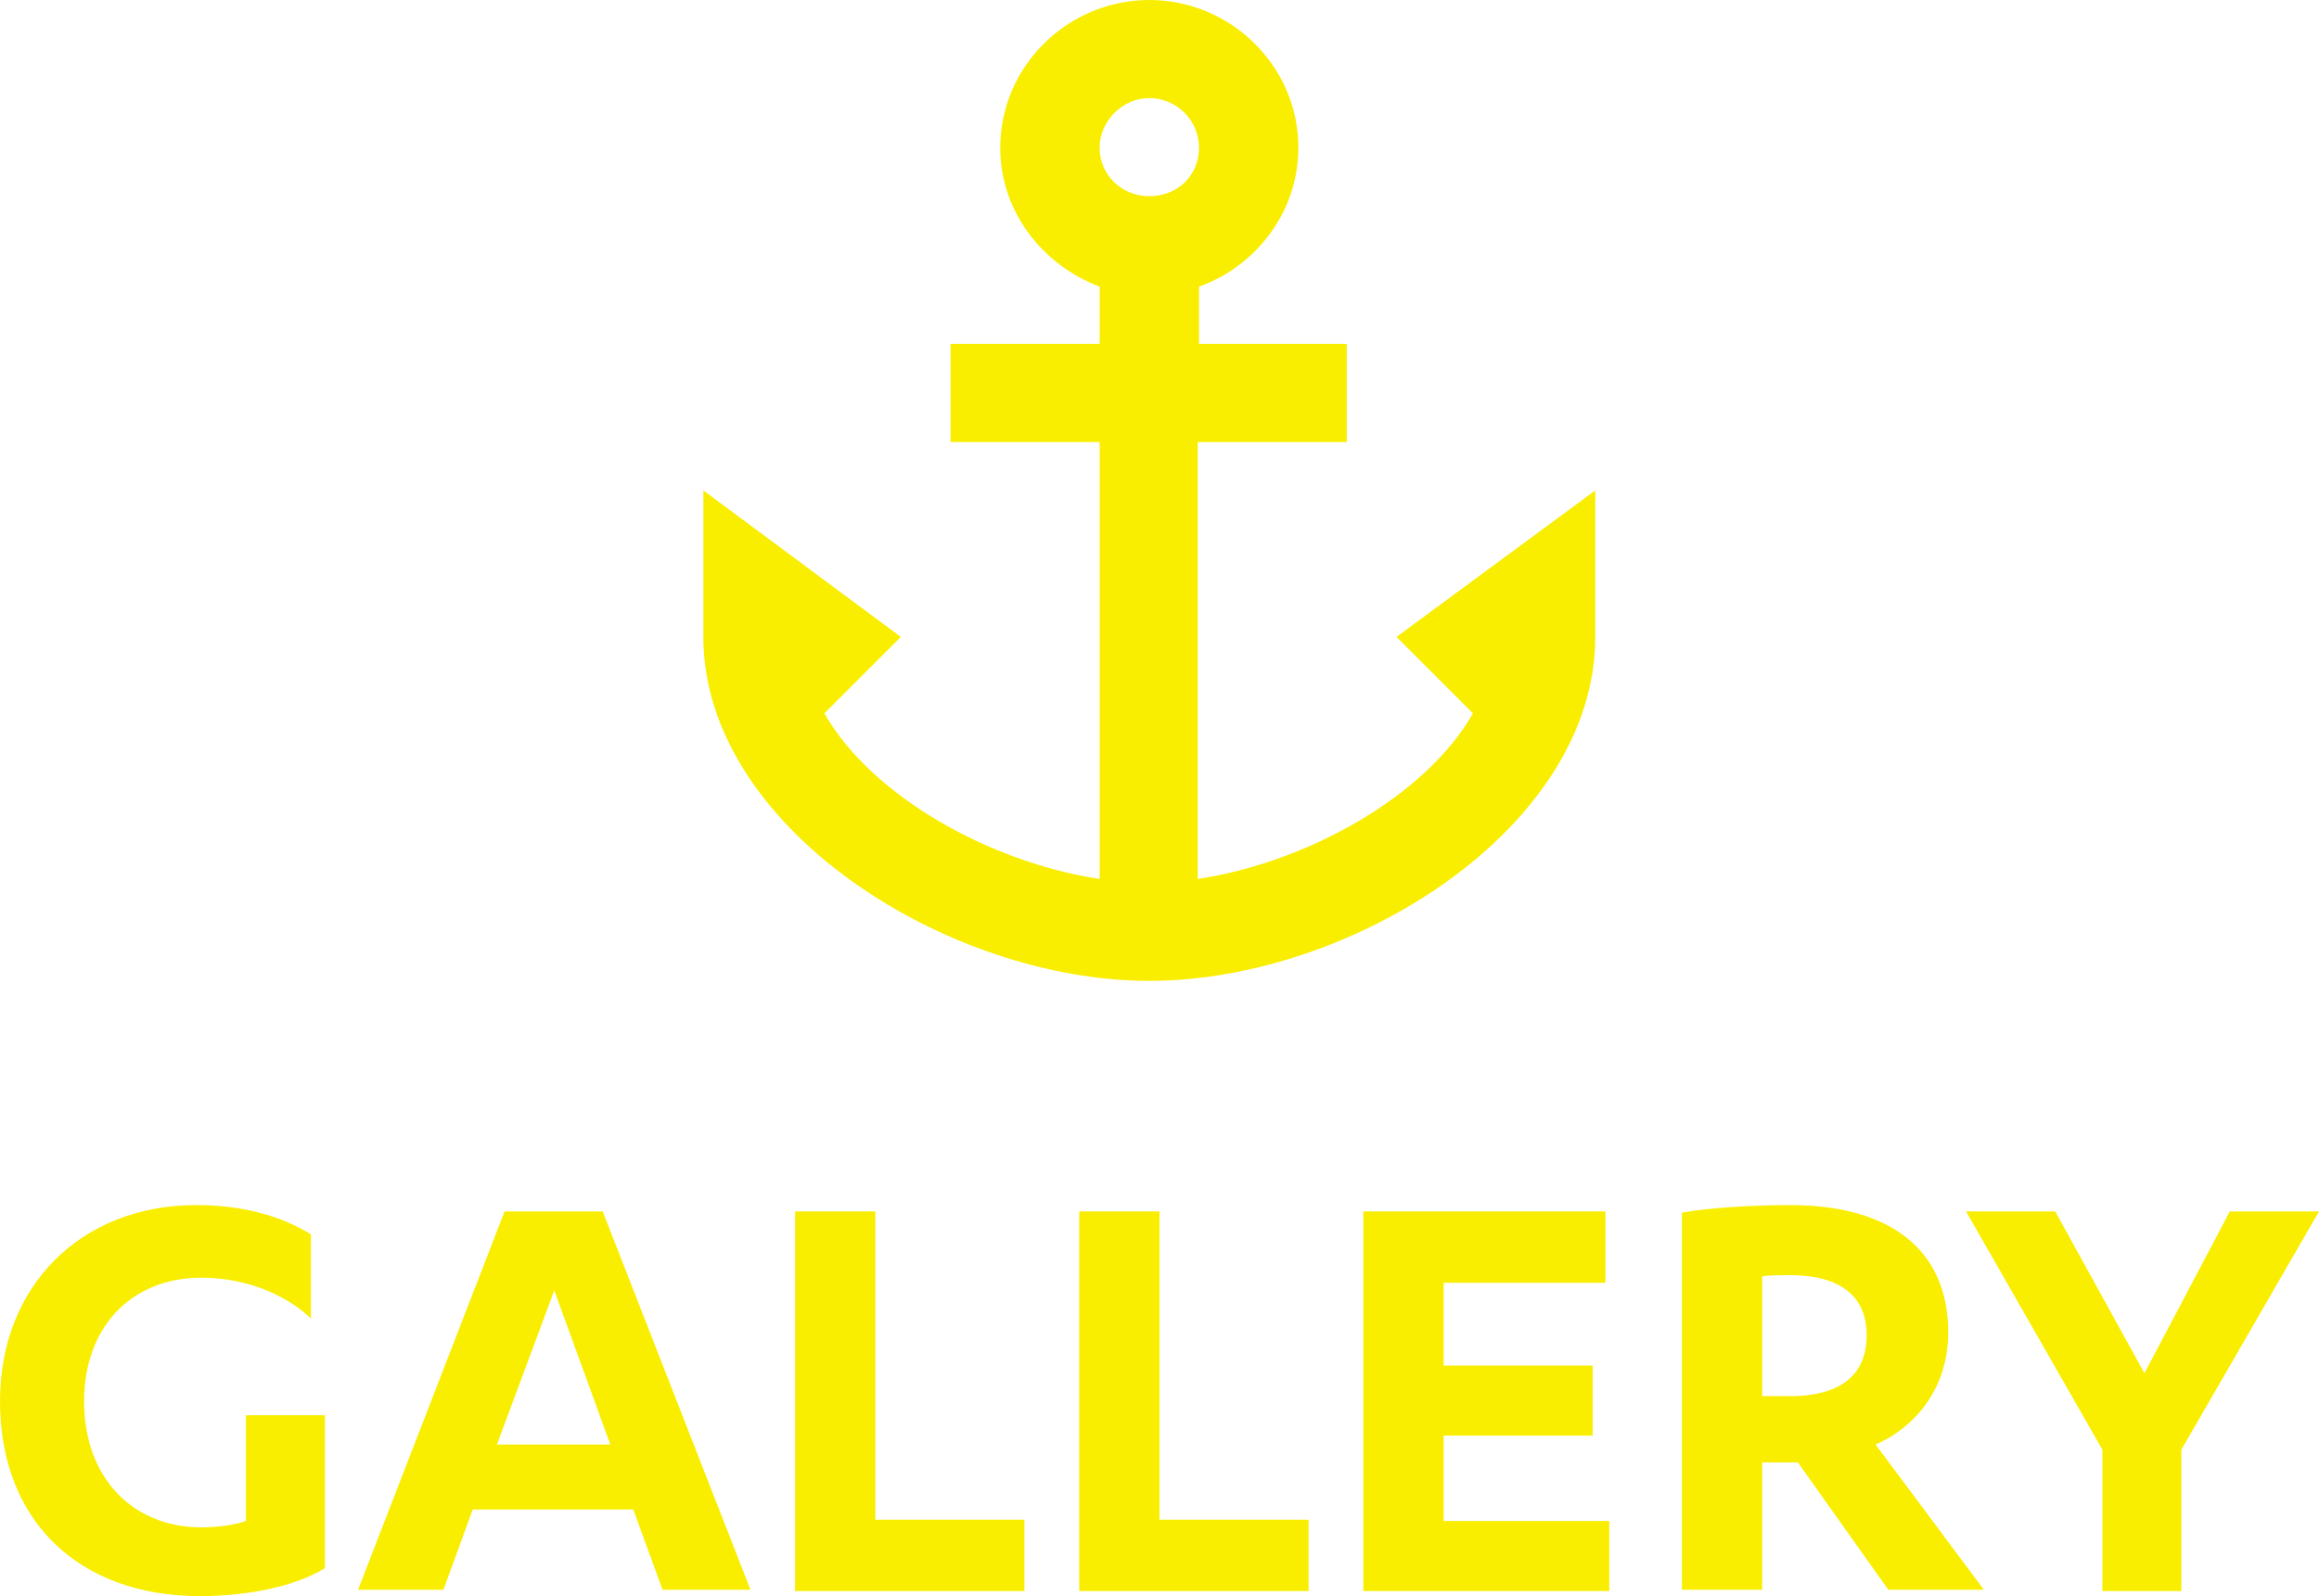 <?xml version="1.0" encoding="utf-8"?>
<!-- Generator: Adobe Illustrator 25.2.1, SVG Export Plug-In . SVG Version: 6.00 Build 0)  -->
<svg version="1.1" id="レイヤー_1" xmlns="http://www.w3.org/2000/svg" xmlns:xlink="http://www.w3.org/1999/xlink" x="0px"
	 y="0px" viewBox="0 0 182 125.3" style="enable-background:new 0 0 182 125.3;" xml:space="preserve">
<style type="text/css">
	.st0{fill:#F9EE00;}
</style>
<g>
	<g>
		<g>
			<g>
				<path class="st0" d="M109.6,50l6,6c-3.7,6.5-13,11.7-21.6,13V34.7h11.7V27H94.1v-4.5c4.5-1.6,7.8-5.9,7.8-10.9
					C101.9,5.2,96.6,0,90.2,0S78.5,5.2,78.5,11.6c0,5,3.3,9.2,7.8,10.9V27H74.6v7.7h11.7V69c-8.6-1.3-17.9-6.5-21.6-13l6-6
					L55.2,38.5V50c0,14.9,19.1,27,35,27s35-12,35-27V38.5L109.6,50z M90.2,7.7c2.1,0,3.9,1.7,3.9,3.9s-1.7,3.8-3.9,3.8
					s-3.9-1.7-3.9-3.8S88.1,7.7,90.2,7.7z"/>
			</g>
		</g>
	</g>
</g>
<g>
	<g>
		<path class="st0" d="M24.4,103.5c-2.1-2-5.3-3.2-8.6-3.2c-5.5,0-9.2,3.9-9.2,9.7c0,6.1,3.9,9.9,9.2,9.9c1.3,0,2.7-0.2,3.5-0.5
			v-8.3h6.2v12c-2.4,1.5-6.3,2.2-9.8,2.2C6.2,125.3,0,119.4,0,110c0-9.1,6.4-15.4,15.4-15.4c3.5,0,6.6,0.8,9,2.3V103.5z"/>
		<path class="st0" d="M37.1,118.5l-2.3,6.3h-6.7l11.5-29.7h7.7l11.6,29.7H52l-2.3-6.3H37.1z M43.5,101.3L39,113.4h8.9L43.5,101.3z"
			/>
		<path class="st0" d="M62.4,95.1h6.3v24.2h11.7v5.6h-18V95.1z"/>
		<path class="st0" d="M84.7,95.1h6.3v24.2h11.7v5.6h-18V95.1z"/>
		<path class="st0" d="M126.3,119.3v5.6h-19.3V95.1h19v5.6h-12.7v6.5H125v5.5h-11.7v6.7H126.3z"/>
		<path class="st0" d="M138.3,124.8H132V95.2c2.1-0.4,5.7-0.6,8.5-0.6c7.7,0,12.4,3.4,12.4,10c0,4.3-2.5,7.4-5.7,8.8l8.5,11.4h-7.5
			l-7.1-10h-2.8V124.8z M138.3,109.6h2.2c3.6,0,6-1.4,6-4.8c0-3.2-2.3-4.7-6-4.7c-0.6,0-1.7,0-2.2,0.1V109.6z"/>
		<path class="st0" d="M175,95.1h7l-10.8,18.7v11.1H165v-11.1l-10.7-18.7h7l7,12.7L175,95.1z"/>
	</g>
</g>
</svg>
